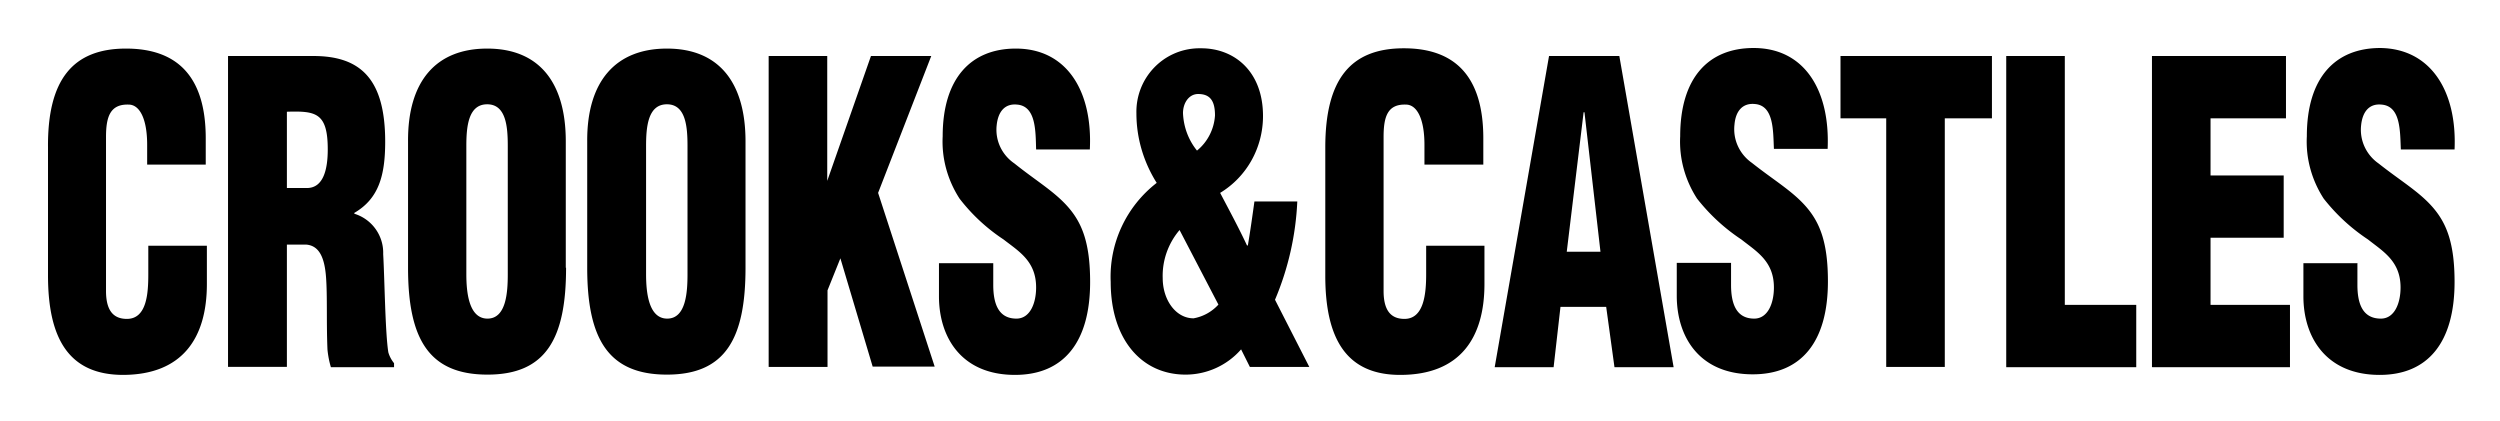 <svg xmlns="http://www.w3.org/2000/svg" role="img" viewBox="-1.68 -1.68 87.49 14.74"><path d="M3.47 4.08v-.69c0-.93-.27-1.41-.65-1.41-.64-.02-.79.42-.79 1.13V8.5c0 .61.2.98.73.98.7 0 .75-.9.75-1.57v-.99h2.05v1.34c0 1.87-.84 3.18-2.95 3.18C.73 11.43 0 10.17 0 7.96V3.48C-.02 1.12.86.02 2.73.02c1.74 0 2.79.92 2.79 3.14v.92H3.47zm4.89 7.08H6.3V.28h2.99c1.68 0 2.51.84 2.51 3 0 1.17-.22 1.99-1.08 2.49v.03c.62.19 1.03.77 1.01 1.41.05.87.07 2.75.18 3.44.04.14.11.27.2.38v.14H9.9c-.06-.2-.1-.41-.12-.62-.04-.96 0-1.86-.05-2.53s-.23-1.1-.69-1.14h-.68v4.29zm0-6.26h.7c.59 0 .73-.68.73-1.35 0-1.29-.42-1.35-1.43-1.32V4.9zm9.77 2.79c0 2.46-.69 3.74-2.75 3.74s-2.78-1.26-2.78-3.74V3.26c-.01-2.1.98-3.24 2.77-3.24s2.75 1.15 2.75 3.25v4.42zm-2.04-4.25c0-.66-.05-1.47-.72-1.47s-.73.8-.73 1.47v4.47c0 .62.08 1.56.74 1.56s.71-.93.71-1.56V3.44zm8.32 4.25c0 2.46-.69 3.74-2.75 3.74s-2.79-1.26-2.79-3.74V3.26c-.01-2.1 1-3.24 2.79-3.24s2.75 1.15 2.75 3.25v4.42zm-2.03-4.25c0-.66-.05-1.47-.72-1.47s-.73.8-.73 1.47v4.47c0 .62.08 1.56.74 1.56s.71-.93.71-1.56V3.44zm2.84 7.72V.28h2.05v4.37L28.8.28h2.11l-1.86 4.79 1.98 6.08h-2.17l-1.13-3.79-.45 1.12v2.68h-2.05zm7.86-3.64v.77c0 .62.16 1.18.81 1.18.48 0 .69-.54.69-1.09 0-.92-.6-1.26-1.14-1.68a6.35 6.35 0 0 1-1.54-1.43c-.42-.65-.63-1.41-.59-2.18 0-2.03.99-3.07 2.56-3.07 1.78 0 2.69 1.48 2.59 3.53h-1.88c-.02-.64 0-1.52-.67-1.57-.42-.04-.66.24-.71.72-.06.53.18 1.04.62 1.34.76.61 1.42.99 1.9 1.55s.75 1.26.75 2.6c0 2.11-.93 3.25-2.63 3.25-1.87 0-2.66-1.31-2.66-2.75V7.53h1.9zm8.67 3.03c-.49.56-1.2.88-1.94.88-1.56 0-2.62-1.26-2.62-3.24-.06-1.35.54-2.64 1.61-3.47-.46-.73-.71-1.57-.71-2.43-.03-1.23.93-2.25 2.16-2.28h.11c1.15 0 2.16.8 2.16 2.37 0 1.1-.56 2.12-1.5 2.69.32.61.65 1.22.94 1.84h.03c.09-.53.16-1.04.23-1.54h1.5a9.96 9.96 0 0 1-.78 3.44l1.2 2.35h-2.08l-.31-.62zm-2.03-8.27c.02.48.19.94.49 1.31.37-.3.6-.75.63-1.23 0-.51-.17-.75-.59-.75-.32 0-.53.31-.53.67zm-.12 4.09c-.4.47-.61 1.07-.59 1.68 0 .77.46 1.41 1.08 1.41.34-.06.64-.23.87-.48L39.6 6.37zm8.57-2.29v-.69c0-.93-.27-1.41-.65-1.41-.64-.02-.78.42-.78 1.13V8.5c0 .61.2.98.73.98.69 0 .76-.9.76-1.57v-.99h2.04v1.34c0 1.87-.84 3.18-2.95 3.18-1.88 0-2.62-1.26-2.62-3.47V3.48c0-2.37.87-3.47 2.75-3.47 1.74 0 2.78.93 2.78 3.15v.92h-2.06zm2.46 7.08L52.53.28h2.46l1.9 10.89h-2.07l-.29-2.11h-1.6l-.24 2.11h-2.06zm3.14-8.91h-.03l-.59 4.88h1.18l-.56-4.88zm5.13 5.27v.77c0 .62.16 1.18.81 1.18.48 0 .69-.54.69-1.09 0-.92-.61-1.26-1.14-1.68-.59-.39-1.11-.87-1.55-1.43-.42-.65-.63-1.41-.59-2.18 0-2.05.99-3.09 2.57-3.09 1.78 0 2.68 1.48 2.59 3.53H60.4c-.03-.64 0-1.52-.67-1.57-.42-.04-.67.24-.71.72-.06.53.18 1.04.61 1.34.77.61 1.43.99 1.91 1.55s.75 1.26.75 2.6c0 2.11-.93 3.25-2.63 3.25-1.87 0-2.66-1.31-2.66-2.75V7.52h1.9zM62.73.28h5.3v2.18h-1.65v8.7h-2.05v-8.7h-1.6V.28zm5.8 10.88V.28h2.05v8.71h2.5v2.18h-4.55zm5.1 0V.28h4.69v2.18h-2.64v2h2.56v2.18h-2.56v2.35h2.78v2.18h-4.82zm7.19-3.64v.77c0 .62.16 1.18.82 1.18.48 0 .69-.54.69-1.09 0-.92-.61-1.26-1.14-1.68-.59-.39-1.11-.87-1.55-1.43-.42-.65-.63-1.41-.59-2.18 0-2.05.99-3.09 2.57-3.09 1.76.02 2.69 1.5 2.6 3.55h-1.88c-.03-.64 0-1.52-.68-1.57-.42-.04-.66.24-.71.72-.06.53.18 1.04.61 1.34.77.61 1.43.99 1.91 1.55s.75 1.26.75 2.6c0 2.11-.93 3.25-2.62 3.25-1.87 0-2.67-1.31-2.67-2.75V7.53h1.88z"/></svg>